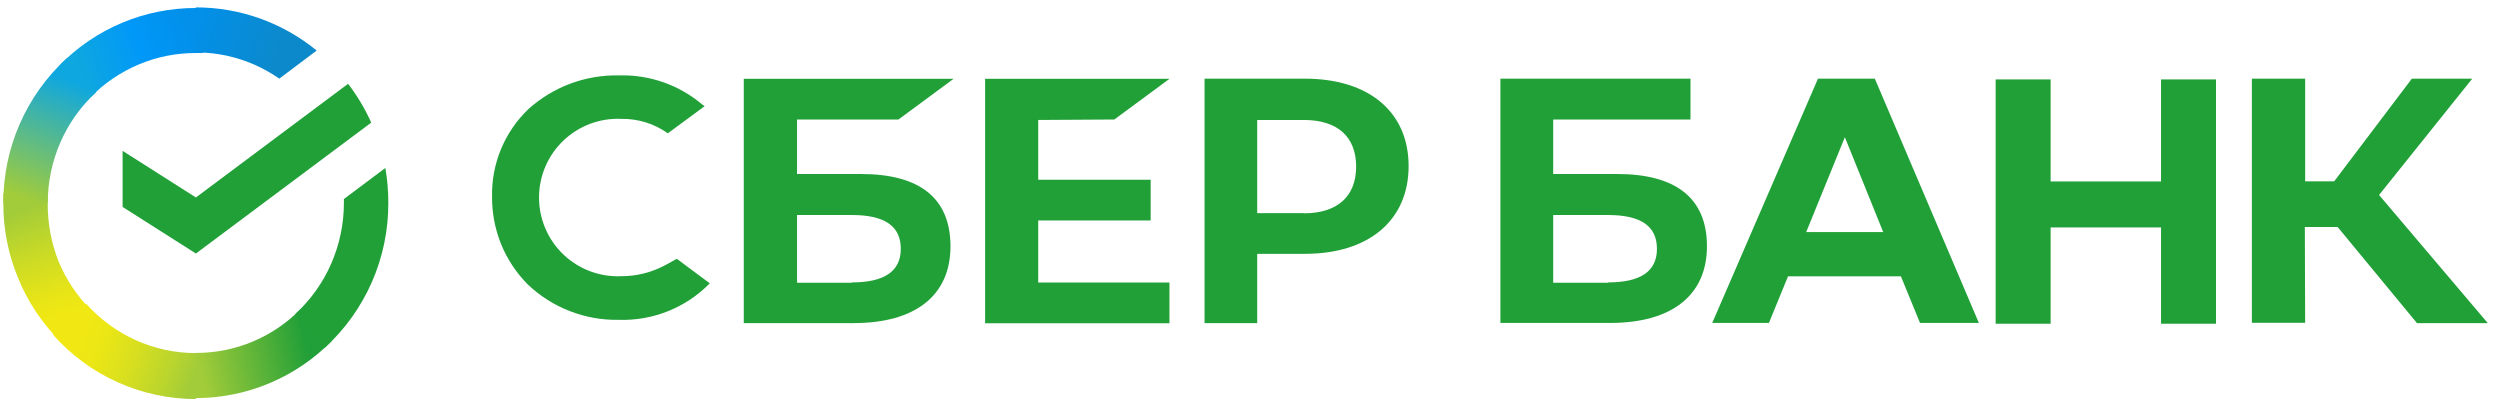 <svg width="161" height="26" viewBox="0 0 161 26" fill="none" xmlns="http://www.w3.org/2000/svg">
<path d="M22.417 5.396C23.009 6.169 23.509 7.008 23.907 7.896L12.616 16.327L7.896 13.327V9.716L12.616 12.717L22.417 5.396Z" fill="#21A038"/>
<path d="M3.074 13.067C3.074 12.907 3.074 12.747 3.074 12.586L0.214 12.447C0.214 12.647 0.214 12.857 0.214 13.067C0.204 14.717 0.523 16.352 1.154 17.877C1.769 19.401 2.684 20.785 3.845 21.948L5.845 19.948C4.954 19.05 4.247 17.986 3.765 16.817C3.296 15.623 3.062 14.349 3.074 13.067Z" fill="url(#paint0_linear_1622_2154)"/>
<path d="M12.606 3.415H13.086L13.226 0.515H12.606C10.974 0.514 9.358 0.838 7.854 1.471C6.349 2.103 4.986 3.029 3.845 4.196L5.845 6.246C6.724 5.353 7.771 4.642 8.925 4.156C10.09 3.663 11.342 3.412 12.606 3.415Z" fill="url(#paint1_linear_1622_2154)"/>
<path d="M12.605 22.738H12.135L11.985 25.638H12.605C14.237 25.636 15.851 25.31 17.356 24.678C18.86 24.046 20.223 23.122 21.366 21.958L19.366 19.898C18.489 20.796 17.44 21.509 16.282 21.995C15.124 22.481 13.881 22.73 12.625 22.728L12.605 22.738Z" fill="url(#paint2_linear_1622_2154)"/>
<path d="M17.985 5.065L20.395 3.255C18.198 1.456 15.445 0.473 12.605 0.475V3.375C14.53 3.373 16.408 3.963 17.985 5.065Z" fill="url(#paint3_linear_1622_2154)"/>
<path d="M25.008 13.067C25.009 12.312 24.946 11.56 24.817 10.816L22.147 12.817V13.067C22.148 14.416 21.868 15.751 21.327 16.987C20.789 18.218 19.999 19.322 19.007 20.227L20.927 22.388C22.219 21.204 23.249 19.763 23.952 18.158C24.654 16.553 25.014 14.819 25.008 13.067Z" fill="#21A038"/>
<path d="M12.606 22.738C11.275 22.739 9.959 22.456 8.746 21.908C7.526 21.358 6.435 20.557 5.545 19.557L3.415 21.558C4.567 22.858 5.982 23.9 7.567 24.613C9.151 25.327 10.868 25.697 12.606 25.698V22.738Z" fill="url(#paint4_linear_1622_2154)"/>
<path d="M6.215 5.916L4.294 3.756C3.003 4.94 1.973 6.38 1.27 7.985C0.567 9.59 0.208 11.325 0.214 13.077H3.074C3.075 11.727 3.354 10.393 3.894 9.156C4.432 7.926 5.223 6.822 6.215 5.916Z" fill="url(#paint5_linear_1622_2154)"/>
<path d="M71.763 7.696L75.313 5.076H63.441V20.818H75.313V18.197H66.862V14.197H74.103V11.576H66.862V7.726L71.763 7.696Z" fill="#21A038"/>
<path d="M55.45 11.206H51.33V7.696H57.861L61.411 5.076H47.899V20.808H54.97C58.971 20.808 61.211 19.007 61.211 15.867C61.211 12.727 59.191 11.206 55.45 11.206ZM54.86 18.207H51.33V13.847H54.86C57.001 13.847 58.011 14.577 58.011 16.027C58.011 17.477 56.941 18.187 54.86 18.187V18.207Z" fill="#21A038"/>
<path d="M84.034 5.066H77.573V20.808H80.964V16.347H84.034C88.165 16.347 90.715 14.177 90.715 10.696C90.715 7.216 88.165 5.066 84.034 5.066ZM83.964 13.727H80.964V7.726H83.964C86.134 7.726 87.335 8.806 87.335 10.726C87.335 12.647 86.134 13.737 83.964 13.737V13.727Z" fill="#21A038"/>
<path d="M42.859 17.067C41.984 17.542 41.004 17.79 40.009 17.787C39.325 17.817 38.641 17.709 38 17.468C37.359 17.227 36.774 16.859 36.279 16.386C35.784 15.912 35.39 15.344 35.121 14.714C34.852 14.084 34.713 13.406 34.713 12.722C34.713 12.037 34.852 11.359 35.121 10.729C35.39 10.099 35.784 9.531 36.279 9.057C36.774 8.584 37.359 8.216 38 7.975C38.641 7.734 39.325 7.625 40.009 7.656C41.083 7.636 42.135 7.962 43.009 8.586L45.38 6.836L45.219 6.726C43.727 5.465 41.822 4.8 39.869 4.856C37.712 4.808 35.618 5.588 34.018 7.036C33.264 7.76 32.668 8.632 32.267 9.598C31.866 10.563 31.669 11.601 31.688 12.646C31.679 13.698 31.876 14.741 32.268 15.717C32.665 16.693 33.254 17.581 33.998 18.327C35.575 19.821 37.676 20.637 39.849 20.598C40.935 20.633 42.017 20.443 43.026 20.038C44.035 19.634 44.949 19.024 45.709 18.247L43.589 16.667L42.859 17.067Z" fill="#21A038"/>
<path d="M104.147 11.206H100.026V7.696H108.867V5.066H96.626V20.798H103.687C107.687 20.798 109.928 18.997 109.928 15.857C109.928 12.717 107.867 11.206 104.147 11.206ZM103.557 18.207H100.026V13.847H103.557C105.697 13.847 106.707 14.577 106.707 16.027C106.707 17.477 105.647 18.187 103.557 18.187V18.207Z" fill="#21A038"/>
<path d="M148.452 20.788H145.021V5.066H148.452V11.677H150.322L155.323 5.066H159.213L153.212 12.557L160.213 20.808H155.653L150.542 14.617H148.432L148.452 20.788Z" fill="#21A038"/>
<path d="M122.419 17.797H115.148L113.918 20.798H110.268L117.078 5.066H120.739L127.44 20.798H123.649L122.419 17.797ZM121.279 14.947L118.809 8.836L116.318 14.947H121.279Z" fill="#21A038"/>
<path d="M132.06 5.115V11.686H139.171V5.115H142.711V20.848H139.171V14.647H132.06V20.848H128.52V5.115H132.06Z" fill="#21A038"/>
<defs>
<linearGradient id="paint0_linear_1622_2154" x1="4.445" y1="21.588" x2="1.244" y2="12.447" gradientUnits="userSpaceOnUse">
<stop offset="0.14" stop-color="#F1E813"/>
<stop offset="0.3" stop-color="#E6E418"/>
<stop offset="0.58" stop-color="#C9DA26"/>
<stop offset="0.89" stop-color="#A2CC39"/>
</linearGradient>
<linearGradient id="paint1_linear_1622_2154" x1="4.655" y1="4.686" x2="12.736" y2="1.645" gradientUnits="userSpaceOnUse">
<stop offset="0.06" stop-color="#0FA7DF"/>
<stop offset="0.54" stop-color="#0098F8"/>
<stop offset="0.92" stop-color="#0290EA"/>
</linearGradient>
<linearGradient id="paint2_linear_1622_2154" x1="11.795" y1="23.858" x2="20.916" y2="21.828" gradientUnits="userSpaceOnUse">
<stop offset="0.12" stop-color="#A2CC39"/>
<stop offset="0.28" stop-color="#86C239"/>
<stop offset="0.87" stop-color="#219F38"/>
</linearGradient>
<linearGradient id="paint3_linear_1622_2154" x1="11.995" y1="1.525" x2="19.805" y2="3.905" gradientUnits="userSpaceOnUse">
<stop offset="0.06" stop-color="#0290EA"/>
<stop offset="0.79" stop-color="#0C89CA"/>
</linearGradient>
<linearGradient id="paint4_linear_1622_2154" x1="4.125" y1="21.178" x2="12.636" y2="24.318" gradientUnits="userSpaceOnUse">
<stop offset="0.13" stop-color="#F1E813"/>
<stop offset="0.3" stop-color="#EAE616"/>
<stop offset="0.53" stop-color="#D8DF1F"/>
<stop offset="0.8" stop-color="#BAD52D"/>
<stop offset="0.98" stop-color="#A2CC39"/>
</linearGradient>
<linearGradient id="paint5_linear_1622_2154" x1="1.224" y1="13.407" x2="4.705" y2="4.466" gradientUnits="userSpaceOnUse">
<stop offset="0.07" stop-color="#A2CC39"/>
<stop offset="0.26" stop-color="#81C45E"/>
<stop offset="0.92" stop-color="#0FA7DF"/>
</linearGradient>
</defs>
</svg>
